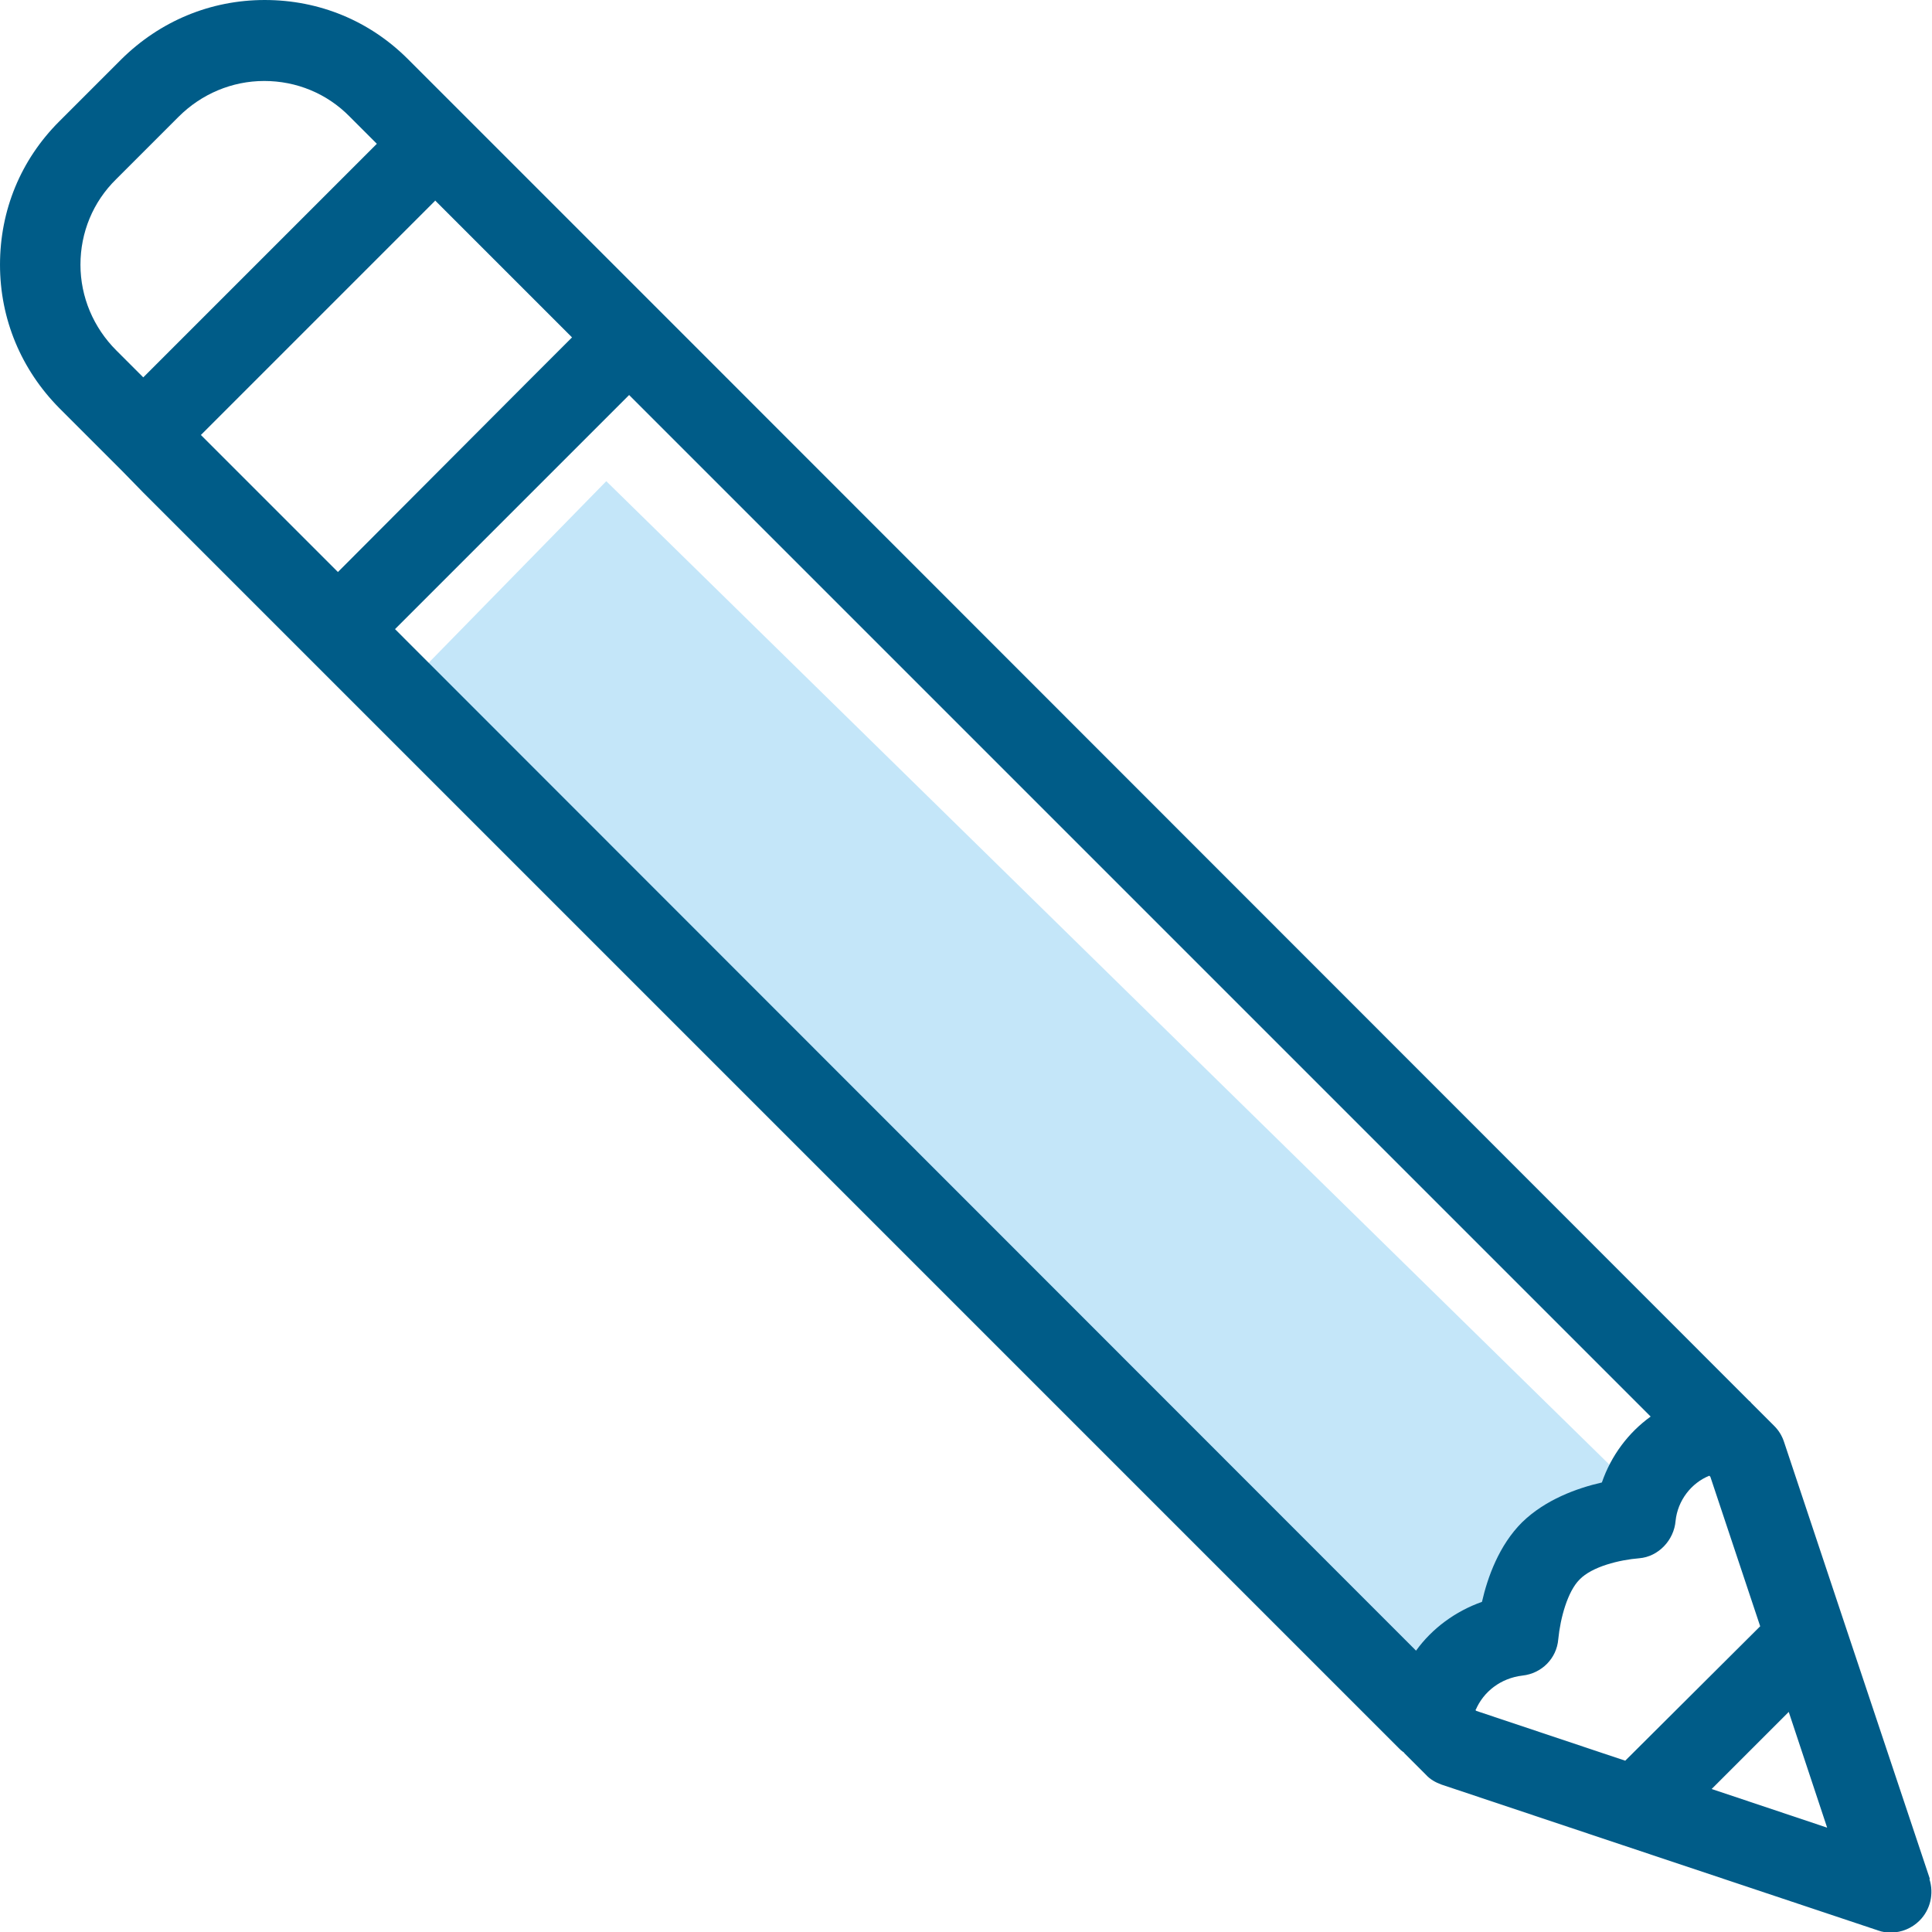 <?xml version="1.0" encoding="UTF-8"?> <svg xmlns="http://www.w3.org/2000/svg" id="Layer_2" data-name="Layer 2" viewBox="0 0 37.22 37.22"><defs><style> .cls-1 { fill: #c4e6f9; } .cls-1, .cls-2 { stroke-width: 0px; } .cls-2 { fill: #005c88; } </style></defs><g id="Layer_1-2" data-name="Layer 1"><g><path class="cls-1" d="M31.56,28.76c-.42.32-.75.76-.92,1.28-.48.11-1.09.34-1.53.78-.44.45-.65,1.06-.75,1.54-.51.18-.95.52-1.26.95L7.22,13.83l4.46-4.56,19.88,19.49Z"></path><path class="cls-2" d="M37.18,36.2l-1.64-4.91s0,0,0,0l-1.17-3.51c-.04-.12-.1-.22-.19-.31l-.43-.43s0,0-.01-.01c-.01-.01-.02-.03-.04-.04,0,0,0,0,0,0L13.22,6.5l-.55-.55s0,0,0,0L8.38,1.66h0s-.52-.52-.52-.52c-.74-.74-1.71-1.14-2.76-1.14s-2.02.41-2.76,1.14l-1.2,1.2c-.74.74-1.14,1.71-1.14,2.76s.41,2.02,1.14,2.76l1.22,1.22.4.41h0s0,0,0,0h0l3.74,3.74h0s20.46,20.46,20.46,20.46c0,0,0,0,0,0,.02.02.04.04.07.06.01,0,.02.02.03.03l.41.41c.08.09.19.15.3.19l3.5,1.17s0,0,0,0l4.91,1.64c.08.03.16.04.25.04.2,0,.4-.08.55-.23.21-.21.28-.52.19-.8ZM2.24,3.45l1.2-1.2c.44-.44,1.03-.69,1.65-.69s1.21.24,1.65.69l.52.52h0L2.76,7.27l-.52-.52c-.44-.44-.69-1.03-.69-1.65s.24-1.21.69-1.65ZM8.38,3.86l2.64,2.64-.85.85-3.66,3.67-2.64-2.64,4.51-4.51ZM12.12,7.61l19.68,19.68s0,0,0,0c-.43.31-.76.75-.94,1.27-.48.11-1.09.33-1.54.77-.44.44-.66,1.05-.77,1.53-.51.18-.96.51-1.27.94,0,0,0,0,0,0L7.61,12.12l4.51-4.51ZM28.43,32.94s0,0,0,0c.15-.35.48-.61.9-.66.37-.04.66-.33.69-.7.04-.41.18-.92.41-1.15.24-.25.77-.38,1.15-.41.37-.03.67-.35.7-.72.04-.39.3-.73.65-.87,0,0,0,0,0,0l.02.02.96,2.88-2.6,2.59-2.87-.96-.02-.02ZM32.97,34.47l.41-.41,1.08-1.08.74,2.23-2.24-.75Z"></path></g></g></svg> 
